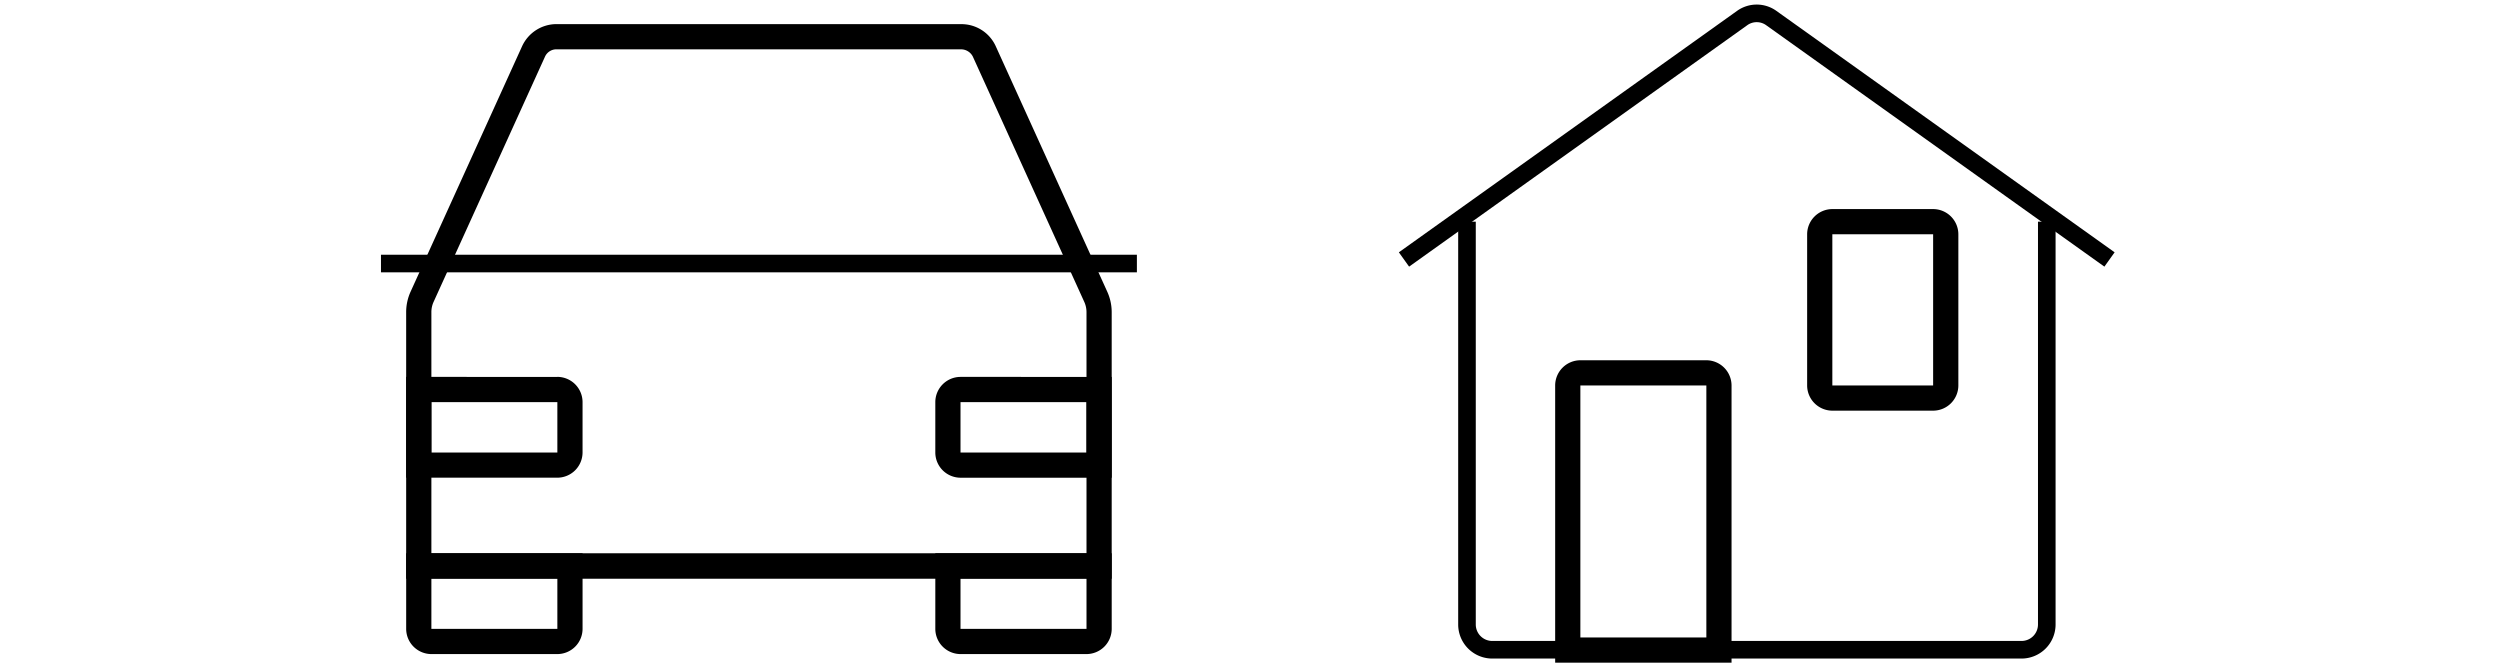 <svg xmlns="http://www.w3.org/2000/svg" xmlns:xlink="http://www.w3.org/1999/xlink" id="path" width="362" height="96" viewBox="0 0 362 96">
  <defs>
    <clipPath id="clip-path">
      <rect id="Rectangle_791" data-name="Rectangle 791" width="362" height="96" transform="translate(0.317)" fill="#fff"/>
    </clipPath>
  </defs>
  <g id="auto_and_home" data-name="auto and home" transform="translate(-0.317)" clip-path="url(#clip-path)">
    <g id="Icons_Auto_and_home" data-name="Icons_Auto and home" transform="translate(55.482 1.935)">
      <g id="Group_337" data-name="Group 337" transform="translate(0 1.56)">
        <path id="Path_381" data-name="Path 381" d="M317.828,57.279a1.915,1.915,0,0,1,1.678,1.058l16.127,35.5a3.569,3.569,0,0,1,.328,1.5V130.25H241.1V95.333a3.569,3.569,0,0,1,.328-1.5l16.127-35.5a1.811,1.811,0,0,1,1.678-1.058h58.633m0-3.649H259.232a5.49,5.49,0,0,0-5,3.211l-16.127,35.5a7.18,7.18,0,0,0-.657,3.028v38.566H339.61V95.37a7.18,7.18,0,0,0-.657-3.028l-16.127-35.5a5.451,5.451,0,0,0-5-3.211h0Z" transform="translate(-233.801 -53.63)"/>
        <line id="Line_57" data-name="Line 57" x2="109.457" transform="translate(0 34.662)" fill="none" stroke="#000" stroke-linejoin="bevel" stroke-width="2.548"/>
        <path id="Path_382" data-name="Path 382" d="M312.844,110.781v7.3H294.6v-7.3h18.243m3.649-3.649h-25.54v10.946a3.659,3.659,0,0,0,3.649,3.649h18.243a3.659,3.659,0,0,0,3.649-3.649V107.133Z" transform="translate(-210.683 -30.512)"/>
        <path id="Path_383" data-name="Path 383" d="M259.341,110.781v7.3H241.1v-7.3h18.243m3.649-3.649H237.45v10.946a3.659,3.659,0,0,0,3.649,3.649h18.243a3.659,3.659,0,0,0,3.649-3.649V107.133Z" transform="translate(-233.801 -30.512)"/>
        <path id="Path_384" data-name="Path 384" d="M312.844,92.947v7.3H294.6v-7.3h18.243m3.649-3.649H294.6a3.659,3.659,0,0,0-3.649,3.649v7.3a3.659,3.659,0,0,0,3.649,3.649h21.892V89.3Z" transform="translate(-210.683 -38.218)"/>
        <path id="Path_385" data-name="Path 385" d="M259.341,92.947v7.3H241.1v-7.3h18.243m0-3.649H237.45v14.594h21.891a3.659,3.659,0,0,0,3.649-3.649v-7.3a3.659,3.659,0,0,0-3.649-3.649Z" transform="translate(-233.801 -38.218)"/>
      </g>
      <g id="Group_338" data-name="Group 338" transform="translate(148.132)">
        <path id="Path_386" data-name="Path 386" d="M338.34,88.178,387.3,53.225a3.615,3.615,0,0,1,4.232,0L440.5,88.178" transform="translate(-338.34 -52.541)" fill="none" stroke="#000" stroke-linejoin="bevel" stroke-width="2.548"/>
        <path id="Path_387" data-name="Path 387" d="M344.71,73.6v58.341a3.659,3.659,0,0,0,3.649,3.649h76.657a3.659,3.659,0,0,0,3.649-3.649V73.6" transform="translate(-335.588 -43.44)" fill="none" stroke="#000" stroke-linejoin="bevel" stroke-width="2.548"/>
        <path id="Path_388" data-name="Path 388" d="M375.518,91.265v36.486H357.275V91.265h18.243m0-3.649H357.275a3.659,3.659,0,0,0-3.649,3.649V131.4h25.54V91.265a3.659,3.659,0,0,0-3.649-3.649Z" transform="translate(-331.735 -37.385)"/>
        <path id="Path_389" data-name="Path 389" d="M397.347,75.979V97.87H382.753V75.979h14.594m0-3.649H382.753a3.659,3.659,0,0,0-3.649,3.649V97.87a3.659,3.659,0,0,0,3.649,3.649h14.594A3.659,3.659,0,0,0,401,97.87V75.979a3.659,3.659,0,0,0-3.649-3.649Z" transform="translate(-320.727 -43.99)"/>
      </g>
    </g>
  </g>
</svg>
